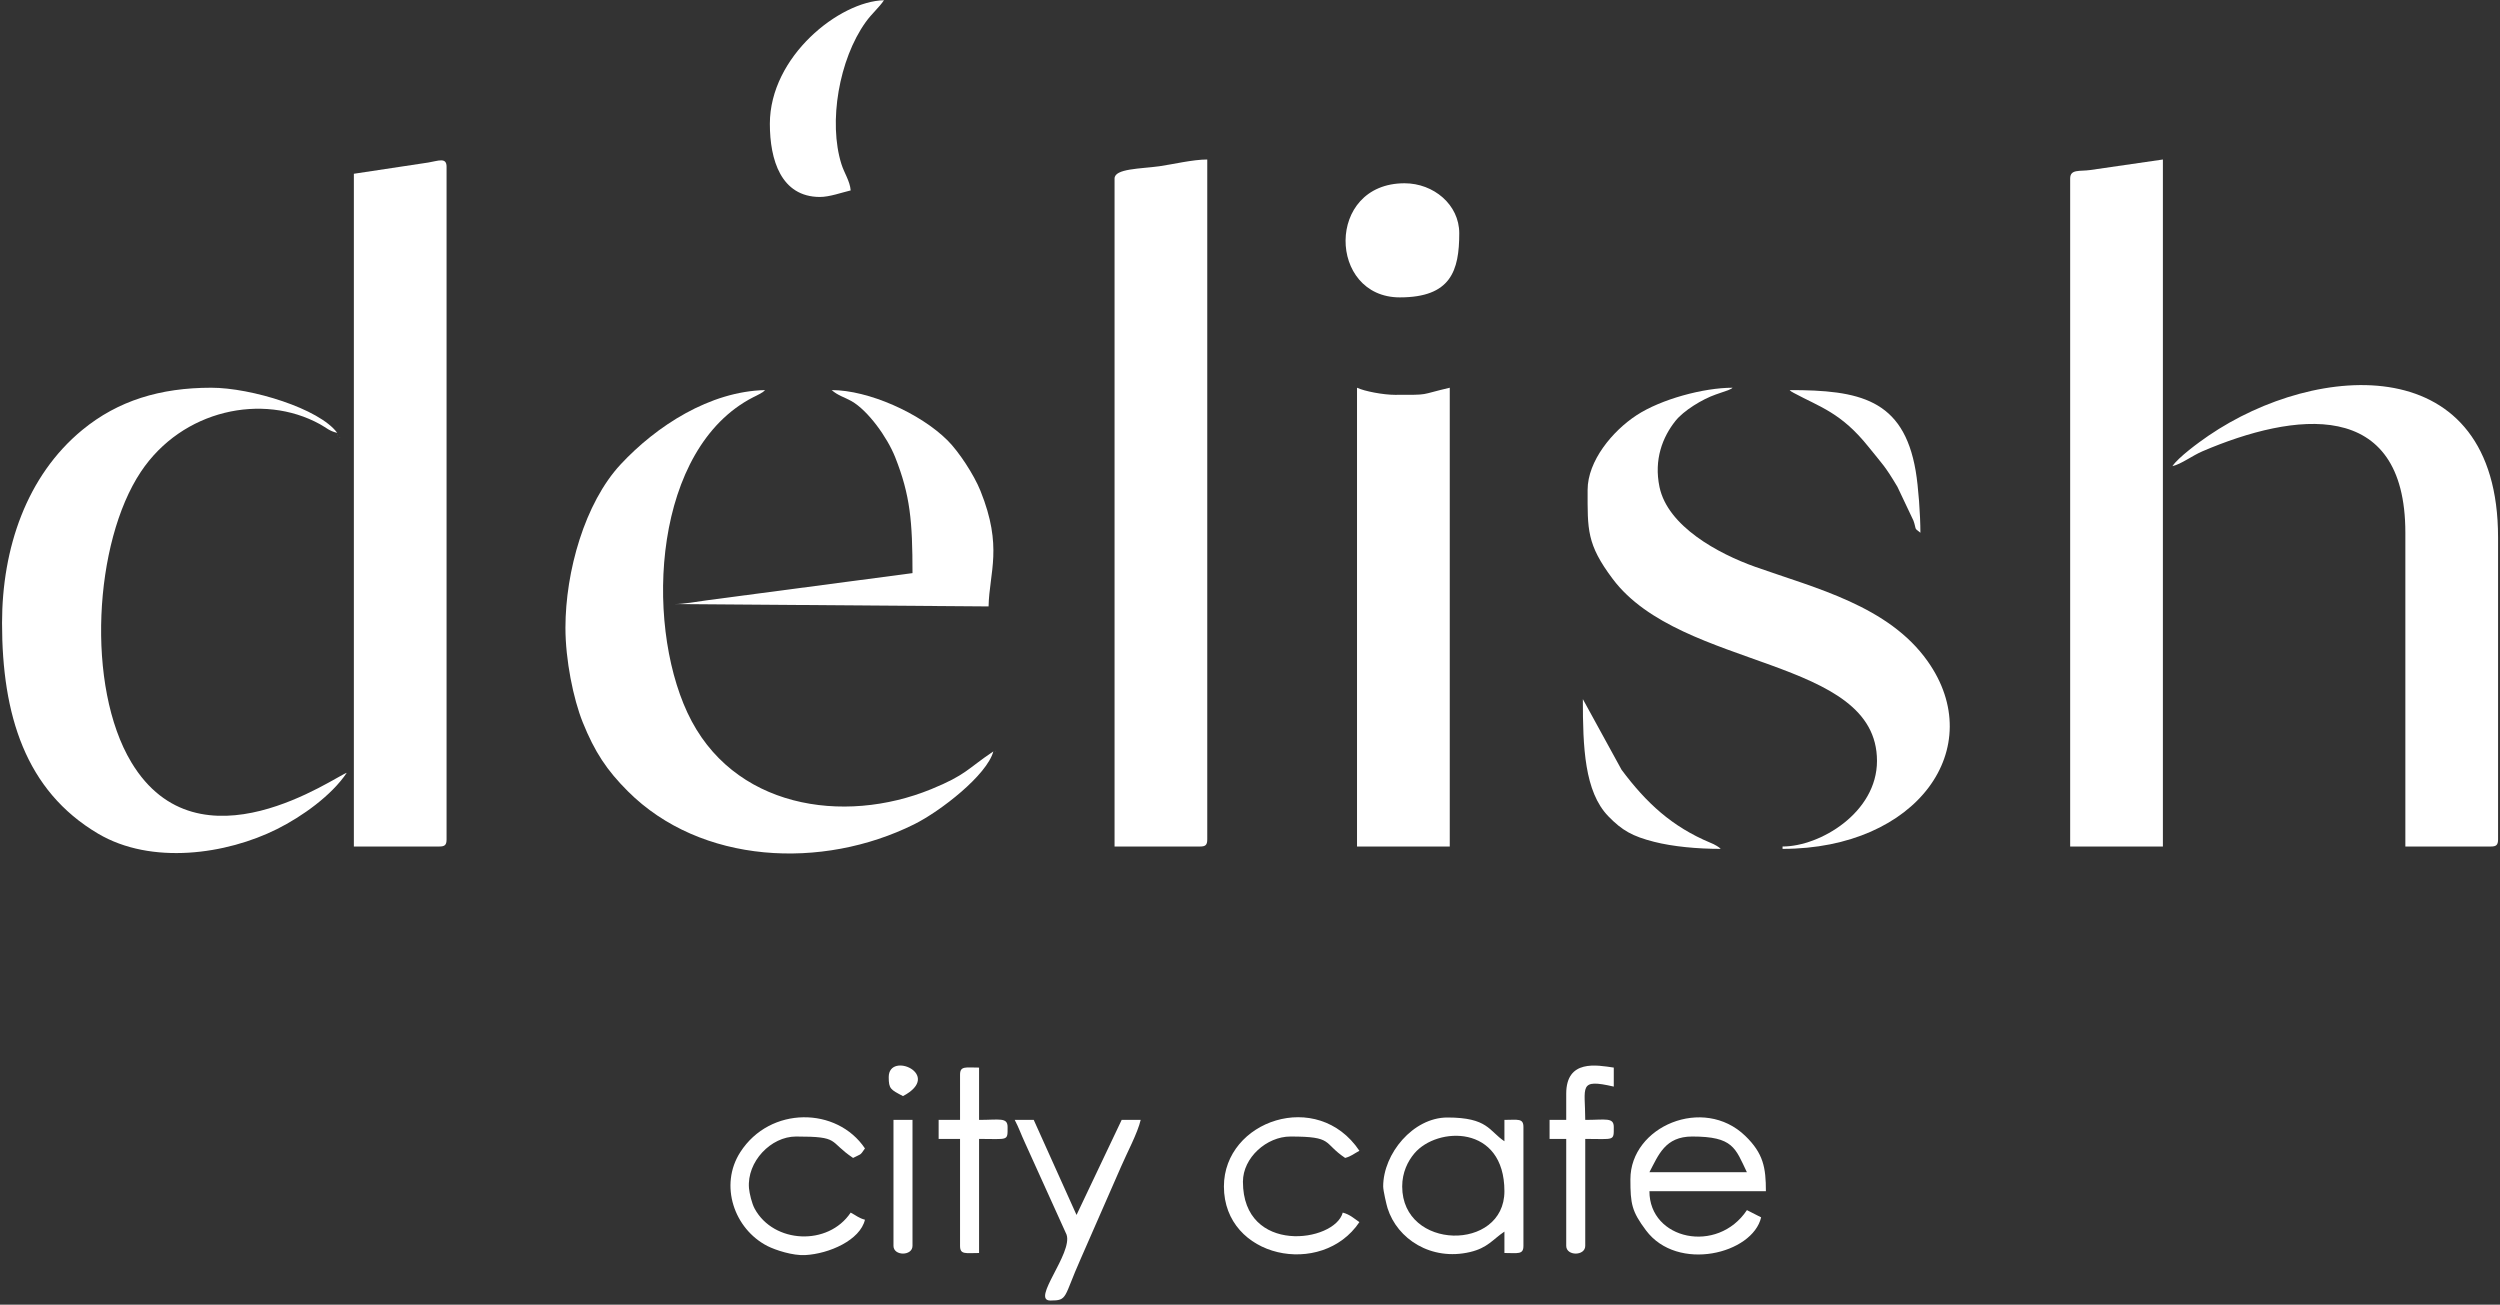 <svg xmlns="http://www.w3.org/2000/svg" width="343" height="179" viewBox="0.0 0.0 343.0 179.0" fill="none">
<rect x="0.0" y="0.0" width="343.0" height="179.0" fill="#333333" stroke="none"/>
<path fill-rule="evenodd" clip-rule="evenodd" d="M152.917 24.494V116.142H164.66C165.41 116.142 165.636 115.915 165.636 115.162V21.884C163.644 21.884 160.886 22.552 159.058 22.81C156.515 23.165 152.917 23.115 152.917 24.494Z" fill="white" />
<path fill-rule="evenodd" clip-rule="evenodd" d="M284.027 24.494V116.142H296.749V21.884L286.777 23.329C285.331 23.536 284.027 23.173 284.027 24.494Z" fill="white" />
<path fill-rule="evenodd" clip-rule="evenodd" d="M48.55 23.84V116.141H60.292C61.042 116.141 61.269 115.914 61.269 115.161V22.864C61.269 21.535 60.105 22.082 58.769 22.297L48.55 23.84Z" fill="white" />
<path fill-rule="evenodd" clip-rule="evenodd" d="M0.281 85.485C0.281 98.032 3.46 108.469 13.46 114.379C20.769 118.7 31.05 117.227 38.007 113.75C41.46 112.024 45.492 109.141 47.574 106.032C46.148 106.411 27.3 120.012 18.023 104.594C11.777 94.215 12.878 74.411 19.324 64.735C25.011 56.196 36.05 53.891 43.882 58.192C44.831 58.711 45.16 59.133 46.269 59.391C43.835 56.071 34.488 53.196 28.98 53.196C21.995 53.196 16.191 54.961 11.292 58.989C3.64 65.289 0.281 75.227 0.281 85.485ZM46.269 59.719L46.367 59.621C46.359 59.625 46.234 59.684 46.269 59.719ZM46.593 60.043L46.691 59.946C46.683 59.953 46.562 60.012 46.593 60.043Z" fill="white" />
<path fill-rule="evenodd" clip-rule="evenodd" d="M77.578 86.138C77.578 90.532 78.652 95.861 79.949 99.094C81.597 103.189 83.273 105.693 86.14 108.56C96.167 118.587 112.812 119.357 125.413 113.099C129.07 111.283 135.421 106.326 136.285 103.095C132.722 105.482 132.585 106.302 127.761 108.275C115.73 113.193 100.417 110.884 94.312 97.775C88.402 85.079 89.706 61.481 103.343 54.501C103.57 54.383 103.933 54.224 104.21 54.059C104.871 53.669 104.542 53.895 104.972 53.52C97.386 53.688 90.054 58.447 85.156 63.708C80.222 69.013 77.578 78.418 77.578 86.138ZM136.609 103.095L136.511 102.997C136.519 103.005 136.578 103.13 136.609 103.095Z" fill="white" />
<path fill-rule="evenodd" clip-rule="evenodd" d="M298.054 63.958C299.292 63.669 300.753 62.525 302.199 61.908C314.714 56.564 330.015 54.443 330.015 73.091V116.142H341.757C342.495 116.142 342.726 115.923 342.734 115.197V73.744C342.734 47.869 317.945 49.587 303.003 59.779C301.648 60.704 298.867 62.744 298.054 63.958ZM297.726 63.958C297.695 63.99 297.824 64.009 297.824 64.056L297.726 63.958Z" fill="white" />
<path fill-rule="evenodd" clip-rule="evenodd" d="M217.82 67.219C217.82 72.649 217.671 74.649 221.265 79.43C230.714 92.02 257.527 90.039 257.523 104.399C257.523 111.469 249.73 116.141 244.566 116.141V116.465C263.066 116.465 272.886 102.586 264.46 90.703C259.093 83.133 249.14 80.715 240.851 77.782C235.691 75.95 228.808 72.192 227.683 66.813C226.898 63.035 228.109 59.965 229.874 57.746C230.98 56.352 233.531 54.778 235.39 54.129L237.085 53.543C237.757 53.235 237.374 53.434 237.714 53.196C233.738 53.196 227.902 54.766 224.535 56.973C221.23 59.133 217.82 63.243 217.82 67.219Z" fill="white" />
<path fill-rule="evenodd" clip-rule="evenodd" d="M186.183 116.141H198.906V53.196C194.542 54.211 196.367 54.172 191.402 54.172C189.804 54.172 187.218 53.688 186.183 53.196V116.141Z" fill="white" />
<path fill-rule="evenodd" clip-rule="evenodd" d="M125.195 78.633L96.96 82.365C95.597 82.552 93.835 82.876 92.581 82.876L135.632 83.201C135.738 78.474 137.617 75.043 134.523 67.353C133.621 65.111 131.554 61.974 130.019 60.438C126.249 56.676 119.128 53.52 114.105 53.52C114.995 54.294 115.855 54.486 116.828 55.035C119.089 56.325 121.726 59.977 122.824 62.743C124.886 67.951 125.195 71.528 125.195 78.633Z" fill="white" />
<path fill-rule="evenodd" clip-rule="evenodd" d="M105.624 16.993C105.624 21.946 107.16 26.996 112.468 27.024C113.796 27.032 115.527 26.403 116.714 26.125C116.609 24.828 115.831 23.758 115.441 22.508C113.632 16.739 115.124 8.141 118.757 3.055C119.636 1.825 120.585 1.071 121.281 0.032C115.199 0.168 105.624 7.719 105.624 16.993Z" fill="white" />
<path fill-rule="evenodd" clip-rule="evenodd" d="M192.054 40.801C199.058 40.801 200.21 37.154 200.21 31.997C200.21 28.076 196.687 25.145 192.706 25.145C181.847 25.145 182.199 40.801 192.054 40.801Z" fill="white" />
<path fill-rule="evenodd" clip-rule="evenodd" d="M232.171 155.93C237.8 155.93 238.081 157.508 239.671 160.825H226.3C227.554 158.453 228.456 155.93 232.171 155.93ZM223.691 161.801C223.691 165.184 223.878 166.196 225.824 168.801C230.152 174.594 240.464 172.02 241.628 167.02L239.679 166.028C235.632 172.11 226.3 170.098 226.3 163.434H242.281C242.281 160.211 241.945 158.254 239.441 155.836C233.706 150.301 223.691 154.524 223.691 161.801Z" fill="white" />
<path fill-rule="evenodd" clip-rule="evenodd" d="M192.382 162.782C192.382 160.864 193.144 159.325 194.05 158.25C197.183 154.535 206.406 154.266 206.406 163.434C206.406 171.731 192.382 171.59 192.382 162.782ZM189.773 162.782C189.773 163.364 190.238 165.336 190.374 165.766C191.703 169.993 196.355 173.039 201.703 171.778C204.128 171.203 204.816 170.039 206.406 168.977V171.911C208.253 171.911 209.015 172.168 209.015 170.934V154.625C209.015 153.391 208.253 153.649 206.406 153.649V156.582C204.273 155.157 204.16 153.321 198.578 153.321C193.886 153.321 189.773 158.278 189.773 162.782Z" fill="white" />
<path fill-rule="evenodd" clip-rule="evenodd" d="M144.113 178.434C146.527 178.434 145.898 178.047 148.242 172.778L153.804 160.078C154.605 158.207 156.081 155.465 156.503 153.649H153.894L147.699 166.692L141.828 153.649H139.218C139.792 154.731 140.07 155.594 140.632 156.801L146.331 169.387C147.218 171.942 141.402 178.434 144.113 178.434Z" fill="white" />
<path fill-rule="evenodd" clip-rule="evenodd" d="M167.921 162.783C167.921 172.615 181.374 175.345 186.511 167.673C185.753 167.165 185.226 166.634 184.226 166.369C183.132 170.474 170.531 172.201 170.531 162.13C170.531 158.829 173.788 155.931 177.05 155.931C183.019 155.931 181.441 156.783 184.554 158.869C185.398 158.642 185.734 158.298 186.511 157.888C180.769 149.314 167.921 153.736 167.921 162.783Z" fill="white" />
<path fill-rule="evenodd" clip-rule="evenodd" d="M118.671 167.345C117.828 167.122 117.492 166.779 116.714 166.369C113.621 170.994 106.148 170.615 103.546 165.841C103.152 165.122 102.824 163.736 102.761 163.029C102.456 159.38 105.765 155.931 109.214 155.931C115.355 155.931 113.578 156.548 117.042 158.869C118.132 158.29 117.96 158.622 118.671 157.564C114.843 151.845 105.656 151.72 101.57 158.072C98.644 162.619 100.745 168.622 105.285 170.951C106.402 171.521 108.777 172.29 110.472 172.197C113.769 172.021 118.019 170.142 118.671 167.345Z" fill="white" />
<path fill-rule="evenodd" clip-rule="evenodd" d="M236.085 116.466C235.855 116.267 235.917 116.283 235.527 116.048C235.199 115.853 235.035 115.779 234.652 115.619C229.378 113.412 225.871 110.158 222.48 105.615L217.167 95.919C217.167 102.497 217.386 108.611 220.663 111.994C222.55 113.943 223.988 114.744 226.945 115.497C229.499 116.15 232.859 116.466 236.085 116.466Z" fill="white" />
<path fill-rule="evenodd" clip-rule="evenodd" d="M214.886 150.06V153.65H212.601V156.259H214.886V170.935C214.886 172.345 217.495 172.345 217.495 170.935V156.259C221.542 156.259 221.41 156.595 221.41 154.626C221.41 153.267 220.277 153.65 217.495 153.65C217.495 149.107 216.492 147.939 221.41 149.083V146.474C219.093 146.134 214.886 145.302 214.886 150.06Z" fill="white" />
<path fill-rule="evenodd" clip-rule="evenodd" d="M263.48 73.091C263.48 70.677 263.199 66.74 262.831 64.606C261.144 54.708 255.035 53.52 245.542 53.52C245.8 53.743 245.683 53.684 246.121 53.919C249.722 55.856 252.617 56.63 256.355 61.301C258.331 63.77 258.562 63.833 260.324 66.785L262.527 71.434C262.964 72.665 262.535 72.4 263.48 73.091Z" fill="white" />
<path fill-rule="evenodd" clip-rule="evenodd" d="M131.718 147.451V153.65H128.781V156.259H131.718V170.935C131.718 172.169 132.48 171.912 134.328 171.912V156.259C138.374 156.259 138.242 156.595 138.242 154.626C138.242 153.267 137.109 153.65 134.328 153.65V146.474C132.48 146.474 131.718 146.216 131.718 147.451Z" fill="white" />
<path fill-rule="evenodd" clip-rule="evenodd" d="M122.585 170.934C122.585 172.344 125.195 172.344 125.195 170.934V153.649H122.585V170.934Z" fill="white" />
<path fill-rule="evenodd" clip-rule="evenodd" d="M121.933 147.778C121.933 149.403 122.195 149.489 123.89 150.387C129.449 147.446 121.933 144.164 121.933 147.778Z" fill="white" />
</svg>